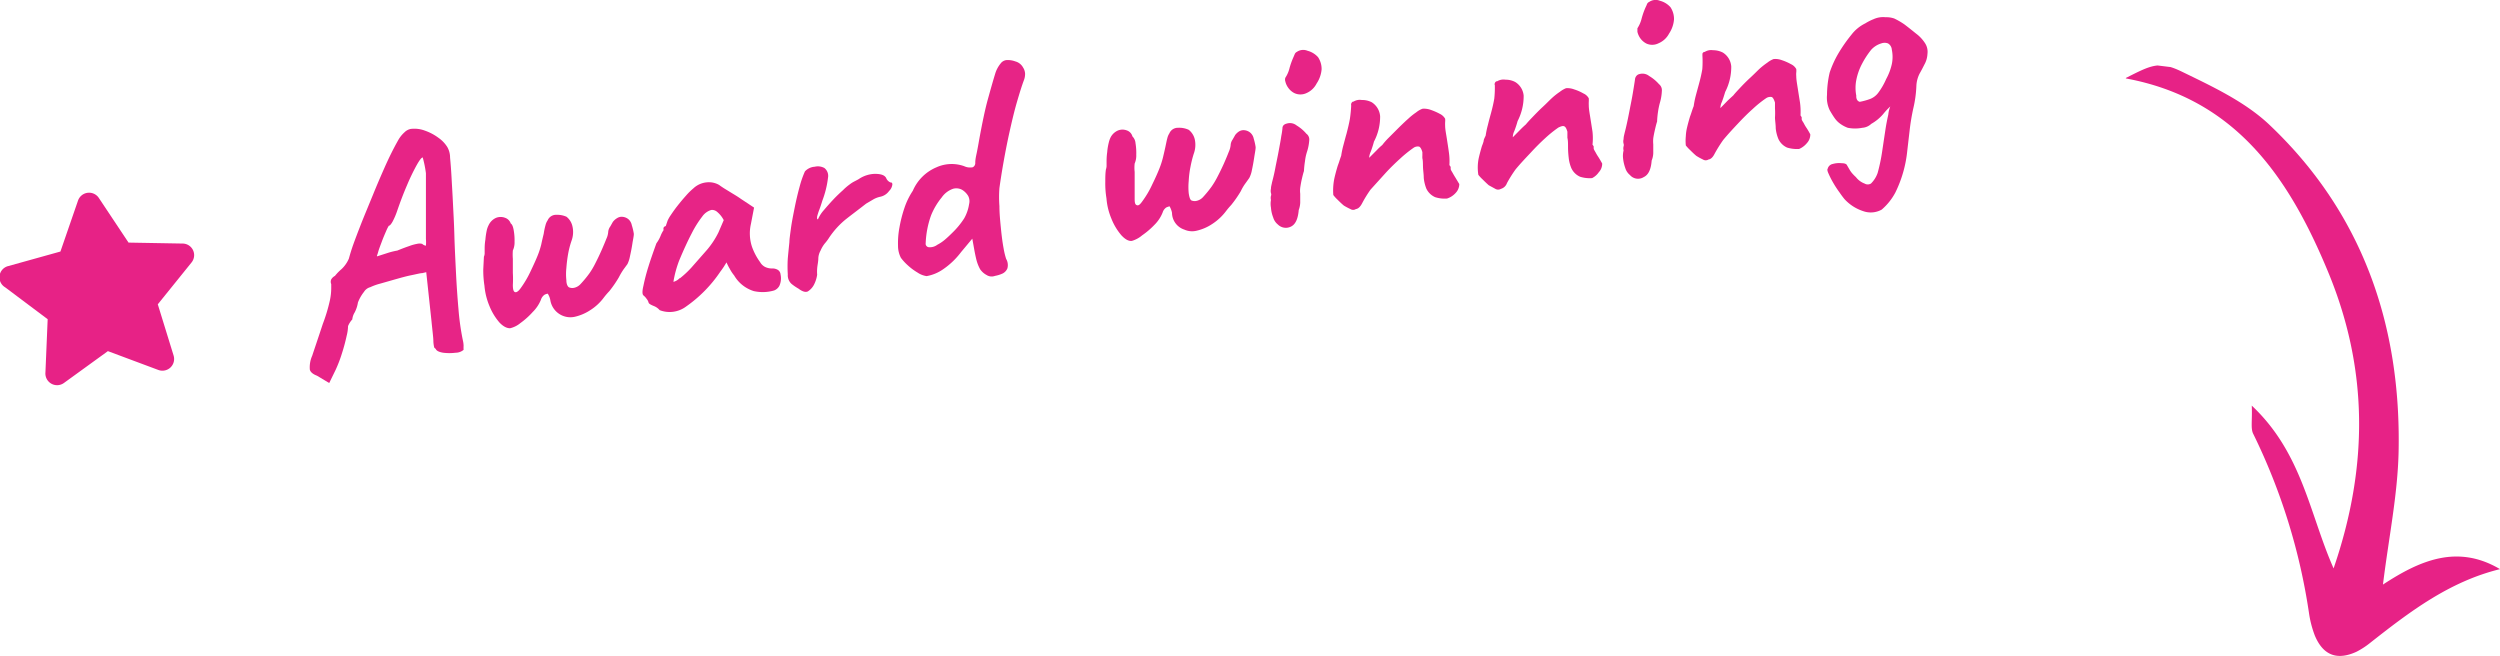 <svg xmlns="http://www.w3.org/2000/svg" xmlns:xlink="http://www.w3.org/1999/xlink" viewBox="0 0 234.96 61.65"><defs><style>.cls-1{fill:none;}.cls-2{isolation:isolate;}.cls-3{fill:#e72486;}.cls-4{clip-path:url(#clip-path);}.cls-5{fill:#e72286;}</style><clipPath id="clip-path"><rect class="cls-1" x="190.36" y="14.32" width="53.01" height="40.53" transform="translate(156.1 245.62) rotate(-83)"/></clipPath></defs><g id="Layer_2" data-name="Layer 2"><g id="Layer_1-2" data-name="Layer 1"><g id="Group_393" data-name="Group 393"><g id="Award_winning" data-name="Award winning" class="cls-2"><g class="cls-2"><path class="cls-3" d="M29.79,35.31c-.39-.15-.61-.34-.67-.57a2.64,2.64,0,0,1,.22-1.3c.21-.64.55-1.63,1-3A15.64,15.64,0,0,0,31,28.25a5.59,5.59,0,0,0,.13-1.13q0-.33,0-.42a.56.56,0,0,1,0-.44.86.86,0,0,1,.35-.33,4.41,4.41,0,0,1,.61-.63,2.94,2.94,0,0,0,.7-1c.12-.44.26-.9.43-1.37s.39-1.05.67-1.77.67-1.65,1.15-2.82c.3-.74.66-1.59,1.08-2.54s.85-1.82,1.29-2.6a2.88,2.88,0,0,1,.59-.75,1.15,1.15,0,0,1,.59-.33,2.78,2.78,0,0,1,1.35.16,4.75,4.75,0,0,1,1.28.68,3,3,0,0,1,.82.86,2,2,0,0,1,.26,1c.05.52.1,1.15.14,1.89s.09,1.53.13,2.38.1,1.79.13,2.91.09,2.31.15,3.53.14,2.4.24,3.53a23.86,23.86,0,0,0,.41,2.92,2.4,2.4,0,0,1,.07.51,3.84,3.84,0,0,0,0,.39,1.16,1.16,0,0,1-.74.27,4.73,4.73,0,0,1-1.19,0q-.59-.1-.69-.36a.92.92,0,0,1-.14-.13,3,3,0,0,1-.08-.58c0-.35-.09-1-.18-1.93l-.49-4.57-.38.09c-.18,0-.5.09-1,.19s-.95.23-1.49.38l-1.47.42a5.36,5.36,0,0,0-.92.33,1,1,0,0,0-.59.44,3.78,3.78,0,0,0-.57,1,3,3,0,0,1-.31.94,1.5,1.5,0,0,0-.22.65,2.07,2.07,0,0,0-.4.63,3.84,3.84,0,0,1-.13.91,16.41,16.41,0,0,1-.44,1.64,12.35,12.35,0,0,1-.61,1.59L30.94,36Zm5.66-11.22,1.09-.35a6.91,6.91,0,0,1,.8-.19q.66-.27,1.11-.42a4.15,4.15,0,0,1,.74-.21,1,1,0,0,1,.49,0,.61.61,0,0,0,.35.17,3.83,3.83,0,0,0,0-.64c0-.39,0-.86,0-1.43s0-1.16,0-1.77,0-1.19,0-1.72,0-1,0-1.25a10.42,10.42,0,0,0-.3-1.48c-.12,0-.31.26-.58.74a19.4,19.4,0,0,0-.89,1.85c-.33.76-.64,1.58-.94,2.45a6.67,6.67,0,0,1-.43,1c-.14.24-.25.37-.35.38a3.43,3.43,0,0,0-.25.5c-.13.3-.27.62-.41,1s-.26.67-.35,1S35.39,24.06,35.45,24.09Z"/><path class="cls-3" d="M47.94,30.85c-.29,0-.62-.14-1-.54A5.49,5.49,0,0,1,46,28.76a6.29,6.29,0,0,1-.47-1.91,9.42,9.42,0,0,1-.11-1.54l.06-1.18a.84.84,0,0,0,.07-.31c0-.08,0-.21,0-.39s0-.49.07-.92a6.82,6.82,0,0,1,.13-.87,1.92,1.92,0,0,1,.17-.47,1.41,1.41,0,0,1,.71-.7,1.16,1.16,0,0,1,.84,0A.85.85,0,0,1,48,21c.13.08.22.29.28.64a5.38,5.38,0,0,1,.08,1.08,1.81,1.81,0,0,1-.16.82,5,5,0,0,0,0,.79c0,.43,0,.87,0,1.33a9.91,9.91,0,0,1,0,1.12c0,.37.05.59.17.66s.31,0,.56-.35a9.6,9.6,0,0,0,.94-1.6c.31-.65.54-1.16.68-1.52a7.48,7.48,0,0,0,.32-1c.06-.29.14-.63.23-1a6.56,6.56,0,0,1,.17-.81,1.37,1.37,0,0,1,.2-.45.85.85,0,0,1,.82-.52,2.12,2.12,0,0,1,.95.18,1.57,1.57,0,0,1,.56.9,2.35,2.35,0,0,1-.09,1.37,8.48,8.48,0,0,0-.31,1.19,13,13,0,0,0-.17,1.36,5.29,5.29,0,0,0,0,1.15c0,.39.14.62.26.67a.79.79,0,0,0,.41.05,1.13,1.13,0,0,0,.65-.35,10.22,10.22,0,0,0,.83-1,7,7,0,0,0,.54-.9c.2-.39.4-.8.59-1.23s.35-.81.48-1.14a1.8,1.8,0,0,0,.17-.62,1,1,0,0,1,.2-.54l.23-.41A1.33,1.33,0,0,1,58,20.5a.78.78,0,0,1,.53-.12,1,1,0,0,1,.55.24,1,1,0,0,1,.3.55,5.15,5.15,0,0,1,.19.81c0,.22-.08.54-.14.94s-.14.79-.22,1.15a2.83,2.83,0,0,1-.24.75l-.36.49a6,6,0,0,0-.44.74,10.85,10.85,0,0,1-.9,1.31,7.54,7.54,0,0,0-.5.58,4.72,4.72,0,0,1-1.28,1.2,4.46,4.46,0,0,1-1.46.63,1.91,1.91,0,0,1-2.31-1.57,1.69,1.69,0,0,0-.24-.6,1,1,0,0,0-.3.1.88.88,0,0,0-.34.47,3.45,3.45,0,0,1-.77,1.15,7.12,7.12,0,0,1-1.17,1.05A2.34,2.34,0,0,1,47.94,30.85Z"/><path class="cls-3" d="M62,29.15a1.39,1.39,0,0,0-.58-.4c-.29-.12-.44-.22-.46-.3a.88.88,0,0,0-.18-.35,1.52,1.52,0,0,0-.31-.34c-.11-.1-.12-.4,0-.89a17.61,17.61,0,0,1,.47-1.81c.22-.71.48-1.44.75-2.19a3.14,3.14,0,0,0,.39-.69,2.93,2.93,0,0,1,.29-.56.39.39,0,0,1,0-.23.28.28,0,0,1,.2-.14l.17-.5a3,3,0,0,1,.3-.53c.18-.27.39-.57.65-.9s.52-.64.79-.94a5.87,5.87,0,0,1,.68-.67,2.11,2.11,0,0,1,1.24-.57,1.94,1.94,0,0,1,1.2.25c.07.06.22.16.45.31l.8.49c.3.18.56.34.78.5l1.24.82-.3,1.56a4,4,0,0,0,.1,2.11,5.73,5.73,0,0,0,.77,1.46,1.12,1.12,0,0,0,.47.45,1.46,1.46,0,0,0,.7.14,1,1,0,0,1,.47.12.56.56,0,0,1,.28.45,1.7,1.7,0,0,1-.11,1.06.94.94,0,0,1-.5.44,3.83,3.83,0,0,1-1.9.06A3.24,3.24,0,0,1,69,25.89a3.58,3.58,0,0,1-.41-.62,4.87,4.87,0,0,1-.31-.61l-.26.42c-.11.16-.21.31-.32.45a12.46,12.46,0,0,1-3.22,3.28A2.59,2.59,0,0,1,62,29.15Zm1.91-3a8.92,8.92,0,0,0,1.07-1l1.46-1.66a7.9,7.9,0,0,0,1.08-1.64l.5-1.16a2.51,2.51,0,0,0-.66-.81.74.74,0,0,0-.5-.15,1.58,1.58,0,0,0-.86.62,9.63,9.63,0,0,0-1,1.6c-.36.69-.75,1.53-1.17,2.54a10.12,10.12,0,0,0-.54,2A1.24,1.24,0,0,0,63.88,26.14Z"/><path class="cls-3" d="M75.05,27.13a4.86,4.86,0,0,1-.66-.45,1.1,1.1,0,0,1-.35-.89,12,12,0,0,1,0-1.5q.06-.66.15-1.53c0-.24.06-.66.14-1.26s.21-1.25.35-1.95.3-1.38.47-2a9.17,9.17,0,0,1,.5-1.44,1.38,1.38,0,0,1,.92-.44,1.27,1.27,0,0,1,.91.12.94.94,0,0,1,.34.91,9.07,9.07,0,0,1-.54,2.18q-.11.38-.27.81a5.67,5.67,0,0,0-.22.69c0,.18,0,.25.09.22a3.21,3.21,0,0,1,.55-.85c.28-.33.57-.66.89-1s.62-.62.91-.88a4.75,4.75,0,0,1,.59-.51,2.9,2.9,0,0,1,.52-.33c.19-.1.33-.17.4-.22a2.85,2.85,0,0,1,1.47-.47c.55,0,.91.1,1.07.38a.75.75,0,0,0,.42.43c.08,0,.14,0,.17.15a1,1,0,0,1-.31.65,1.36,1.36,0,0,1-.82.54,2.22,2.22,0,0,0-.66.25l-.68.4c-.69.54-1.31,1-1.87,1.44a7.77,7.77,0,0,0-1.64,1.81,4.4,4.4,0,0,1-.38.5,2.87,2.87,0,0,0-.39.66,1.65,1.65,0,0,0-.21.7c0,.35-.09.68-.11,1a3.65,3.65,0,0,0,0,.57,3,3,0,0,1-.27.88,1.63,1.63,0,0,1-.61.69Q75.59,27.54,75.05,27.13Z"/><path class="cls-3" d="M93.51,25.93a.88.88,0,0,1-.78-.08,1.72,1.72,0,0,1-.61-.54,3.75,3.75,0,0,1-.35-.88c-.07-.28-.14-.61-.21-1l-.18-1-1.06,1.27a7.21,7.21,0,0,1-1.7,1.62,3.89,3.89,0,0,1-1.53.63,2,2,0,0,1-.85-.33,5.47,5.47,0,0,1-.95-.71,4.81,4.81,0,0,1-.62-.68,2.46,2.46,0,0,1-.27-1.15,7.86,7.86,0,0,1,.13-1.68A12.62,12.62,0,0,1,85,19.55a6.78,6.78,0,0,1,.79-1.62A4.18,4.18,0,0,1,88,15.73a3.47,3.47,0,0,1,2.62-.11,1.31,1.31,0,0,0,.8.1.44.44,0,0,0,.24-.43c0-.33.08-.64.14-.93s.14-.72.24-1.3c.29-1.58.55-2.82.8-3.72s.47-1.69.68-2.37a2.77,2.77,0,0,1,.52-1,.79.79,0,0,1,.53-.32,2,2,0,0,1,.85.12,1.17,1.17,0,0,1,.73.57,1.17,1.17,0,0,1,.19.55,1.59,1.59,0,0,1-.11.65c-.19.51-.4,1.18-.64,2s-.46,1.74-.68,2.72-.41,1.95-.58,2.9-.3,1.79-.4,2.51a11,11,0,0,0,0,1.7c0,.68.07,1.38.14,2.09s.15,1.33.25,1.87a7.22,7.22,0,0,0,.24,1,1.16,1.16,0,0,1,.12.89.94.94,0,0,1-.44.48A3,3,0,0,1,93.51,25.93ZM88.1,23a3.71,3.71,0,0,0,.7-.47c.19-.16.43-.38.69-.64a7.54,7.54,0,0,0,1.13-1.37,3.92,3.92,0,0,0,.46-1.34,1.07,1.07,0,0,0-.09-.77,1.72,1.72,0,0,0-.55-.56,1.13,1.13,0,0,0-.86-.11,2.16,2.16,0,0,0-1.07.81,6.47,6.47,0,0,0-1,1.68A8.66,8.66,0,0,0,87,22.85a.33.33,0,0,0,.26.38A1.16,1.16,0,0,0,88.1,23Z"/><path class="cls-3" d="M106.38,22.64q-.45.06-1-.54a5.56,5.56,0,0,1-.93-1.56,6.14,6.14,0,0,1-.46-1.9,8.47,8.47,0,0,1-.11-1.54c0-.4,0-.79.06-1.18a1.1,1.1,0,0,0,.06-.31c0-.08,0-.21,0-.4s0-.48.06-.91a5.28,5.28,0,0,1,.14-.87,2.36,2.36,0,0,1,.16-.48,1.41,1.41,0,0,1,.72-.69,1.13,1.13,0,0,1,.83,0,.81.81,0,0,1,.52.56,1,1,0,0,1,.29.64,5.5,5.5,0,0,1,.07,1.08,1.89,1.89,0,0,1-.15.83,3.64,3.64,0,0,0,0,.79c0,.42,0,.87,0,1.33s0,.83,0,1.12,0,.58.17.66.3,0,.55-.35a8.94,8.94,0,0,0,.94-1.6c.32-.65.54-1.16.68-1.52a8,8,0,0,0,.32-1c.07-.29.15-.63.23-1s.12-.6.18-.81a1.4,1.4,0,0,1,.19-.45.86.86,0,0,1,.82-.53,2.12,2.12,0,0,1,1,.19,1.6,1.6,0,0,1,.57.9,2.41,2.41,0,0,1-.1,1.36,10.47,10.47,0,0,0-.3,1.2,9.06,9.06,0,0,0-.17,1.35,6.05,6.05,0,0,0,0,1.15c.06.4.14.62.26.68a.81.81,0,0,0,.42.05,1.16,1.16,0,0,0,.65-.35,10.48,10.48,0,0,0,.82-1,7.79,7.79,0,0,0,.54-.9q.31-.59.6-1.23c.19-.43.35-.81.48-1.15a2,2,0,0,0,.17-.61,1,1,0,0,1,.19-.54c.1-.18.18-.31.23-.41a1.33,1.33,0,0,1,.36-.34.79.79,0,0,1,.53-.12,1,1,0,0,1,.55.24,1,1,0,0,1,.31.55,5.17,5.17,0,0,1,.18.8c0,.23-.07.54-.14,1s-.13.78-.21,1.15a2.55,2.55,0,0,1-.25.75l-.35.49a4.25,4.25,0,0,0-.44.74,10.56,10.56,0,0,1-.91,1.31,7.24,7.24,0,0,0-.49.58,5.08,5.08,0,0,1-1.29,1.2,4.41,4.41,0,0,1-1.45.63,1.78,1.78,0,0,1-1.17-.1A1.68,1.68,0,0,1,110.15,20a2,2,0,0,0-.23-.61,1.69,1.69,0,0,0-.31.11.88.88,0,0,0-.34.47,3.4,3.4,0,0,1-.76,1.15,7.41,7.41,0,0,1-1.17,1A2.6,2.6,0,0,1,106.38,22.64Z"/><path class="cls-3" d="M120.1,21.1a1.34,1.34,0,0,1-.44-.66,3.12,3.12,0,0,1-.21-.93,2,2,0,0,1,0-.72.78.78,0,0,1,0-.38.34.34,0,0,0,0-.26.93.93,0,0,1,0-.42c0-.21.07-.4.1-.59.09-.34.2-.77.3-1.3s.22-1.07.32-1.62.19-1,.25-1.43a7.08,7.08,0,0,0,.11-.73q0-.35.42-.45a1,1,0,0,1,.91.18,3.75,3.75,0,0,1,.92.78.66.66,0,0,1,.27.59,4.53,4.53,0,0,1-.23,1.16,4.32,4.32,0,0,0-.17.82,8.67,8.67,0,0,0-.1.94c-.06.17-.12.41-.19.71s-.12.59-.16.86a2.38,2.38,0,0,0,0,.56c0,.28,0,.56,0,.84a2.25,2.25,0,0,1-.14.69c-.07.84-.31,1.36-.74,1.56A1.06,1.06,0,0,1,120.1,21.1Zm1.53-12.36a1.57,1.57,0,0,1-.57-.51,1.6,1.6,0,0,1-.26-.58.55.55,0,0,1,0-.34,2.86,2.86,0,0,0,.4-.93,7.17,7.17,0,0,1,.36-1l.12-.28a.4.4,0,0,1,.2-.22,1.05,1.05,0,0,1,1-.11,2,2,0,0,1,1,.61,2,2,0,0,1,.33,1.14,2.82,2.82,0,0,1-.47,1.33,1.94,1.94,0,0,1-1,.92A1.33,1.33,0,0,1,121.63,8.74Z"/><path class="cls-3" d="M136,18.66a2.92,2.92,0,0,1-1.12-.13,1.65,1.65,0,0,1-.83-.81,3.8,3.8,0,0,1-.24-1c0-.35-.06-.69-.07-1s0-.62-.06-.85a1.85,1.85,0,0,1,0-.24c0-.12,0-.23,0-.33-.08-.29-.18-.46-.3-.52a.68.68,0,0,0-.54.12,11.7,11.7,0,0,0-1.24,1c-.44.4-.9.84-1.36,1.34l-1.43,1.58a11.08,11.08,0,0,0-.8,1.3c-.17.32-.36.5-.58.53a.47.47,0,0,1-.51,0,6.34,6.34,0,0,1-.62-.33c-.17-.14-.36-.32-.58-.54a3.66,3.66,0,0,1-.41-.45,5.32,5.32,0,0,1,0-.87,5.26,5.26,0,0,1,.13-.83c.07-.3.16-.63.27-1,.05-.15.11-.3.16-.46s.11-.34.18-.53a8.61,8.61,0,0,1,.21-1c.1-.37.19-.73.29-1.07.14-.54.25-1,.32-1.41a11.79,11.79,0,0,0,.12-1.25.32.32,0,0,1,.16-.36h.06a1.11,1.11,0,0,1,.78-.15,1.94,1.94,0,0,1,.93.21,1.71,1.71,0,0,1,.79,1.32,5,5,0,0,1-.58,2.38,9.47,9.47,0,0,1-.3.94,1.59,1.59,0,0,0-.15.58l.72-.72a5.26,5.26,0,0,1,.51-.48,7,7,0,0,1,.57-.65l1-1c.36-.35.64-.62.86-.81a6.09,6.09,0,0,1,.76-.61,2.06,2.06,0,0,1,.59-.34,1.86,1.86,0,0,1,.76.1,5.59,5.59,0,0,1,.87.38,1.13,1.13,0,0,1,.5.46,1.57,1.57,0,0,1,0,.32,3.28,3.28,0,0,0,0,.34c0,.32.08.7.15,1.15s.14.89.2,1.33a5.76,5.76,0,0,1,.05,1.22.88.88,0,0,1,.12.17s0,.08,0,.18.12.26.19.39.16.28.26.44l.36.6a1.21,1.21,0,0,1-.33.82A1.85,1.85,0,0,1,136,18.66Z"/><path class="cls-3" d="M149.63,16.74a3,3,0,0,1-1.13-.13,1.63,1.63,0,0,1-.82-.81,3.44,3.44,0,0,1-.25-1,8.72,8.72,0,0,1-.06-1c0-.33,0-.61-.06-.85,0,0,0-.12,0-.24s0-.23,0-.33q-.12-.44-.3-.51c-.12-.06-.3,0-.55.12a11.24,11.24,0,0,0-1.24,1q-.66.6-1.35,1.35c-.47.5-.95,1-1.43,1.58a12.06,12.06,0,0,0-.81,1.29.85.85,0,0,1-.57.54.51.51,0,0,1-.52,0l-.62-.34q-.24-.21-.57-.54a3.76,3.76,0,0,1-.41-.44,4.48,4.48,0,0,1-.05-.87,4.25,4.25,0,0,1,.12-.84c.07-.29.16-.63.27-1a3.57,3.57,0,0,0,.16-.46c0-.16.11-.33.19-.52a8.2,8.2,0,0,1,.21-1c.09-.38.19-.74.28-1.07.15-.55.25-1,.32-1.41A9.57,9.57,0,0,0,140.49,8a.19.19,0,0,1,0-.18.26.26,0,0,1,.16-.18h.06a1.14,1.14,0,0,1,.78-.15,1.89,1.89,0,0,1,.92.22A1.67,1.67,0,0,1,143.2,9a5.11,5.11,0,0,1-.57,2.38,9.42,9.42,0,0,1-.31.94,1.36,1.36,0,0,0-.14.58l.71-.72q.3-.3.51-.48c.09-.11.28-.33.58-.64s.62-.65,1-1,.64-.63.85-.82a6.27,6.27,0,0,1,.77-.61,2.39,2.39,0,0,1,.58-.34,1.74,1.74,0,0,1,.76.11,4.24,4.24,0,0,1,.87.38,1.06,1.06,0,0,1,.51.46,2.63,2.63,0,0,1,0,.31,3.49,3.49,0,0,0,0,.35c0,.32.07.7.14,1.14s.14.89.21,1.34a5.71,5.71,0,0,1,0,1.22.76.76,0,0,1,.11.16s0,.08,0,.18.12.27.19.4a4.48,4.48,0,0,0,.26.43c.1.16.22.36.35.6a1.18,1.18,0,0,1-.32.82A1.68,1.68,0,0,1,149.63,16.74Z"/><path class="cls-3" d="M153.19,16.45a1.34,1.34,0,0,1-.44-.66,3.9,3.9,0,0,1-.21-.93,2.16,2.16,0,0,1,.05-.72.77.77,0,0,1,0-.38.39.39,0,0,0,0-.26.8.8,0,0,1,0-.42c0-.21.06-.4.1-.59.09-.34.19-.77.3-1.3s.21-1.07.32-1.62.18-1,.25-1.43.1-.64.11-.73.11-.39.42-.45a1,1,0,0,1,.9.18,3.82,3.82,0,0,1,.93.77.72.72,0,0,1,.27.6A4.65,4.65,0,0,1,156,9.67a6.88,6.88,0,0,0-.17.82,8.26,8.26,0,0,0-.09.94c-.06.17-.12.41-.19.71s-.13.59-.17.86a3.12,3.12,0,0,0,0,.56c0,.28,0,.55,0,.84a2,2,0,0,1-.15.69c-.06.83-.31,1.35-.74,1.55A1,1,0,0,1,153.19,16.45Zm1.54-12.36a1.6,1.6,0,0,1-.58-.51,1.75,1.75,0,0,1-.26-.59c0-.17,0-.28,0-.33a3,3,0,0,0,.4-.93,7.18,7.18,0,0,1,.35-1l.13-.28A.39.39,0,0,1,155,.18a1.06,1.06,0,0,1,1-.11,2,2,0,0,1,1,.61,2,2,0,0,1,.33,1.14,2.79,2.79,0,0,1-.46,1.33,2,2,0,0,1-1,.92A1.31,1.31,0,0,1,154.73,4.09Z"/><path class="cls-3" d="M169.09,14a3.19,3.19,0,0,1-1.13-.13,1.63,1.63,0,0,1-.82-.81,3.53,3.53,0,0,1-.25-1c0-.35-.06-.69-.07-1a7,7,0,0,0,0-.86s0-.12,0-.23,0-.23,0-.33c-.09-.29-.19-.47-.3-.52a.71.71,0,0,0-.55.12,10.54,10.54,0,0,0-1.24,1c-.44.39-.89.84-1.36,1.34s-.94,1-1.42,1.58a13.08,13.08,0,0,0-.81,1.3c-.16.32-.35.5-.57.53a.48.48,0,0,1-.52,0,5.66,5.66,0,0,1-.62-.34c-.16-.13-.35-.31-.57-.53a4,4,0,0,1-.42-.45,4.36,4.36,0,0,1,0-.87,4.26,4.26,0,0,1,.12-.83c.07-.3.16-.63.27-1,.06-.15.11-.31.16-.46s.11-.34.19-.53a8.38,8.38,0,0,1,.2-1c.1-.38.2-.73.29-1.07.15-.54.25-1,.32-1.41A9.57,9.57,0,0,0,160,5.23s0-.09,0-.18a.27.27,0,0,1,.16-.17h.06a1.13,1.13,0,0,1,.78-.16,2,2,0,0,1,.92.22,1.68,1.68,0,0,1,.79,1.32,5.13,5.13,0,0,1-.57,2.38c-.1.34-.2.65-.31.94a1.33,1.33,0,0,0-.14.58l.71-.73.51-.47c.09-.12.28-.33.58-.65s.62-.65,1-1,.64-.62.85-.82a7,7,0,0,1,.76-.6,2.21,2.21,0,0,1,.59-.34,1.71,1.71,0,0,1,.76.1,4.87,4.87,0,0,1,.87.38,1.08,1.08,0,0,1,.5.46,1.42,1.42,0,0,1,0,.32,1.78,1.78,0,0,0,0,.34c0,.32.07.7.14,1.15s.14.89.21,1.33a6.48,6.48,0,0,1,.05,1.22,1.63,1.63,0,0,1,.11.17s0,.08,0,.18.13.26.2.39a3.58,3.58,0,0,0,.26.44,6.5,6.5,0,0,1,.35.6,1.19,1.19,0,0,1-.32.82A1.92,1.92,0,0,1,169.09,14Z"/><path class="cls-3" d="M176.85,19.7a2.11,2.11,0,0,1-1.75.14,4.09,4.09,0,0,1-1.75-1.13c-.09-.11-.24-.3-.44-.59a10,10,0,0,1-.61-.93,8.25,8.25,0,0,1-.45-.88c-.11-.24-.13-.39-.08-.44a.61.61,0,0,1,.48-.46,2.15,2.15,0,0,1,.84-.07q.43,0,.51.21l.24.41a2.2,2.2,0,0,0,.28.38c.11.12.21.22.31.31a1.82,1.82,0,0,0,.81.6.58.58,0,0,0,.6,0,2.59,2.59,0,0,0,.63-1,16.54,16.54,0,0,0,.41-1.93q.17-1.14.3-2c.08-.55.18-1.07.29-1.55a2.65,2.65,0,0,1,.14-.64,1.73,1.73,0,0,1,.2-.41l.18,0a6.46,6.46,0,0,0-1,1,4.14,4.14,0,0,1-1.12.92,1.36,1.36,0,0,1-.84.37,3.52,3.52,0,0,1-1.37,0,3,3,0,0,1-.74-.4,2.25,2.25,0,0,1-.5-.52q-.21-.3-.45-.72a2.74,2.74,0,0,1-.26-1.45,9.55,9.55,0,0,1,.25-2.1A9.43,9.43,0,0,1,172.79,5,14.19,14.19,0,0,1,174,3.27,3.66,3.66,0,0,1,175.3,2.2a5,5,0,0,1,.79-.4,2.17,2.17,0,0,1,1.13-.18,2.23,2.23,0,0,1,.81.12,6.78,6.78,0,0,1,.95.55c.29.22.66.51,1.09.86a3.46,3.46,0,0,1,.86.92,1.49,1.49,0,0,1,.22,1,2.24,2.24,0,0,1-.29,1c-.14.28-.29.57-.45.85a2.82,2.82,0,0,0-.3,1.13,10.87,10.87,0,0,1-.28,2.09,20.23,20.23,0,0,0-.36,2.16l-.22,1.9a11.38,11.38,0,0,1-1.12,3.9A5.49,5.49,0,0,1,176.85,19.7ZM174.79,9.57a6,6,0,0,0,1-.28,1.73,1.73,0,0,0,.75-.59,6.41,6.41,0,0,0,.73-1.27,5.37,5.37,0,0,0,.53-1.4,3.31,3.31,0,0,0,0-1.36.73.73,0,0,0-.36-.59.9.9,0,0,0-.63,0,2.09,2.09,0,0,0-.95.6A8,8,0,0,0,175,6a5.51,5.51,0,0,0-.54,1.53,3.89,3.89,0,0,0,0,1.46C174.44,9.32,174.58,9.52,174.79,9.57Z"/></g></g></g><g id="Group_405" data-name="Group 405"><g class="cls-4"><g id="Group_404" data-name="Group 404"><path id="Path_2021" data-name="Path 2021" class="cls-5" d="M199.79,7.37c10.35,1.91,15.35,9.35,19,18.15,3.77,9.07,3.85,18.23.53,27.9-2.28-5.16-2.94-10.83-7.69-15.3.06,1.42-.12,2.15.14,2.66A57.12,57.12,0,0,1,217,57.56a9.84,9.84,0,0,0,.56,2.18c.78,1.86,2.1,2.35,3.92,1.51a7.43,7.43,0,0,0,1.25-.81c3.71-2.92,7.45-5.78,12.23-6.95-4-2.37-7.54-.82-11,1.45.54-4.39,1.38-8.42,1.47-12.47.25-11.9-3.39-22.46-12.16-30.76-2.29-2.16-5.36-3.59-8.26-5-2.09-1-2.8-.6-5.2.61"/></g></g></g><path class="cls-5" d="M9.28,18.59l2.8,4.21,5.06.09A1.09,1.09,0,0,1,18,24.67L14.83,28.6l1.49,4.83a1.1,1.1,0,0,1-1.44,1.34L10.14,33,6,36A1.1,1.1,0,0,1,4.27,35l.21-5-4-3A1.09,1.09,0,0,1,.8,25l4.88-1.36,1.65-4.78A1.1,1.1,0,0,1,9.28,18.59Z"/></g></g></svg>